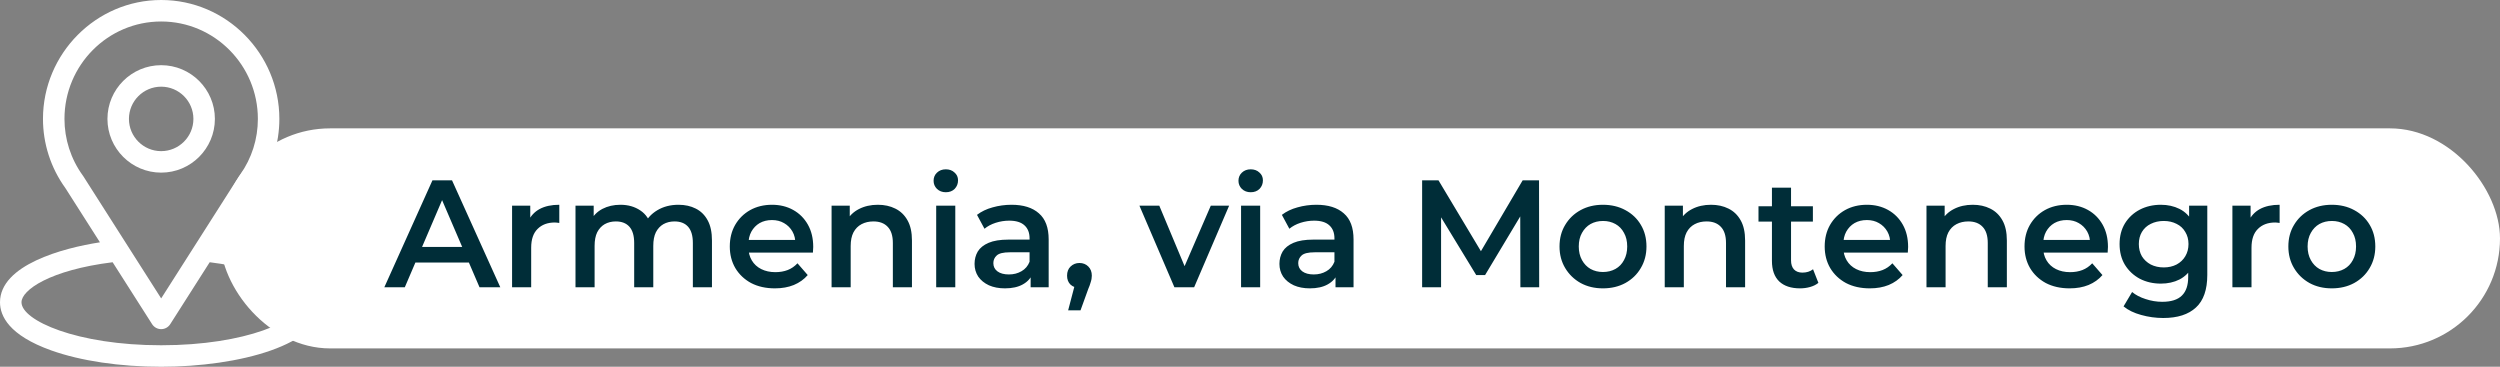 <svg width="409" height="60" viewBox="0 0 409 60" fill="none" xmlns="http://www.w3.org/2000/svg">
<rect x="0" y="0" width="409" height="60" fill="#808080" stroke="none"/>
<path d="M36.384 39.643C42.769 29.624 41.966 30.874 42.15 30.613C44.474 27.334 45.703 23.475 45.703 19.453C45.703 8.787 37.047 0 26.367 0C15.722 0 7.031 8.769 7.031 19.453C7.031 23.473 8.286 27.433 10.686 30.755L16.35 39.643C10.295 40.574 0 43.347 0 49.453C0 51.679 1.453 54.851 8.374 57.323C13.207 59.049 19.597 60 26.367 60C39.026 60 52.734 56.429 52.734 49.453C52.734 43.346 42.452 40.575 36.384 39.643ZM13.623 28.822C13.604 28.791 13.583 28.762 13.562 28.733C11.565 25.985 10.547 22.727 10.547 19.453C10.547 10.662 17.626 3.516 26.367 3.516C35.09 3.516 42.188 10.665 42.188 19.453C42.188 22.733 41.189 25.879 39.299 28.555C39.13 28.779 40.013 27.406 26.367 48.819L13.623 28.822ZM26.367 56.484C12.54 56.484 3.516 52.42 3.516 49.453C3.516 47.459 8.152 44.18 18.427 42.902L24.885 53.035C25.207 53.541 25.767 53.848 26.367 53.848C26.968 53.848 27.527 53.541 27.849 53.035L34.306 42.902C44.582 44.18 49.219 47.459 49.219 49.453C49.219 52.395 40.276 56.484 26.367 56.484Z" fill="white"/>
<path d="M26.367 10.664C21.521 10.664 17.578 14.607 17.578 19.453C17.578 24.299 21.521 28.242 26.367 28.242C31.213 28.242 35.156 24.299 35.156 19.453C35.156 14.607 31.213 10.664 26.367 10.664ZM26.367 24.727C23.459 24.727 21.094 22.361 21.094 19.453C21.094 16.545 23.459 14.18 26.367 14.18C29.275 14.18 31.641 16.545 31.641 19.453C31.641 22.361 29.275 24.727 26.367 24.727Z" fill="white"/>
<rect x="36" y="21" width="373" height="36" rx="18" fill="white"/>
<path d="M62.875 47L70.75 29.5H73.95L81.85 47H78.45L71.675 31.225H72.975L66.225 47H62.875ZM66.5 42.95L67.375 40.4H76.825L77.7 42.95H66.5ZM83.776 47V33.65H86.751V37.325L86.401 36.25C86.801 35.35 87.426 34.667 88.276 34.2C89.142 33.733 90.217 33.5 91.501 33.5V36.475C91.367 36.442 91.242 36.425 91.126 36.425C91.009 36.408 90.892 36.4 90.776 36.4C89.592 36.4 88.651 36.75 87.951 37.45C87.251 38.133 86.901 39.158 86.901 40.525V47H83.776ZM111.002 33.5C112.068 33.5 113.01 33.708 113.827 34.125C114.66 34.542 115.31 35.183 115.777 36.05C116.243 36.9 116.477 38 116.477 39.35V47H113.352V39.75C113.352 38.567 113.093 37.683 112.577 37.1C112.06 36.517 111.318 36.225 110.352 36.225C109.668 36.225 109.06 36.375 108.527 36.675C108.01 36.975 107.602 37.417 107.302 38C107.018 38.583 106.877 39.325 106.877 40.225V47H103.752V39.75C103.752 38.567 103.493 37.683 102.977 37.1C102.46 36.517 101.718 36.225 100.752 36.225C100.068 36.225 99.46 36.375 98.927 36.675C98.41 36.975 98.002 37.417 97.702 38C97.418 38.583 97.277 39.325 97.277 40.225V47H94.152V33.65H97.127V37.2L96.602 36.15C97.052 35.283 97.702 34.625 98.552 34.175C99.418 33.725 100.402 33.5 101.502 33.5C102.752 33.5 103.835 33.808 104.752 34.425C105.685 35.042 106.302 35.975 106.602 37.225L105.377 36.8C105.81 35.8 106.527 35 107.527 34.4C108.527 33.8 109.685 33.5 111.002 33.5ZM126.769 47.175C125.286 47.175 123.986 46.883 122.869 46.3C121.769 45.7 120.911 44.883 120.294 43.85C119.694 42.817 119.394 41.642 119.394 40.325C119.394 38.992 119.686 37.817 120.269 36.8C120.869 35.767 121.686 34.958 122.719 34.375C123.769 33.792 124.961 33.5 126.294 33.5C127.594 33.5 128.753 33.783 129.769 34.35C130.786 34.917 131.586 35.717 132.169 36.75C132.753 37.783 133.044 39 133.044 40.4C133.044 40.533 133.036 40.683 133.019 40.85C133.019 41.017 133.011 41.175 132.994 41.325H121.869V39.25H131.344L130.119 39.9C130.136 39.133 129.978 38.458 129.644 37.875C129.311 37.292 128.853 36.833 128.269 36.5C127.703 36.167 127.044 36 126.294 36C125.528 36 124.853 36.167 124.269 36.5C123.703 36.833 123.253 37.3 122.919 37.9C122.603 38.483 122.444 39.175 122.444 39.975V40.475C122.444 41.275 122.628 41.983 122.994 42.6C123.361 43.217 123.878 43.692 124.544 44.025C125.211 44.358 125.978 44.525 126.844 44.525C127.594 44.525 128.269 44.408 128.869 44.175C129.469 43.942 130.003 43.575 130.469 43.075L132.144 45C131.544 45.7 130.786 46.242 129.869 46.625C128.969 46.992 127.936 47.175 126.769 47.175ZM143.621 33.5C144.688 33.5 145.638 33.708 146.471 34.125C147.321 34.542 147.988 35.183 148.471 36.05C148.954 36.9 149.196 38 149.196 39.35V47H146.071V39.75C146.071 38.567 145.788 37.683 145.221 37.1C144.671 36.517 143.896 36.225 142.896 36.225C142.163 36.225 141.513 36.375 140.946 36.675C140.379 36.975 139.938 37.425 139.621 38.025C139.321 38.608 139.171 39.35 139.171 40.25V47H136.046V33.65H139.021V37.25L138.496 36.15C138.963 35.3 139.638 34.65 140.521 34.2C141.421 33.733 142.454 33.5 143.621 33.5ZM153.16 47V33.65H156.285V47H153.16ZM154.735 31.45C154.152 31.45 153.669 31.267 153.285 30.9C152.919 30.533 152.735 30.092 152.735 29.575C152.735 29.042 152.919 28.6 153.285 28.25C153.669 27.883 154.152 27.7 154.735 27.7C155.319 27.7 155.794 27.875 156.16 28.225C156.544 28.558 156.735 28.983 156.735 29.5C156.735 30.05 156.552 30.517 156.185 30.9C155.819 31.267 155.335 31.45 154.735 31.45ZM168.612 47V44.3L168.437 43.725V39C168.437 38.083 168.162 37.375 167.612 36.875C167.062 36.358 166.229 36.1 165.112 36.1C164.362 36.1 163.62 36.217 162.887 36.45C162.17 36.683 161.562 37.008 161.062 37.425L159.837 35.15C160.554 34.6 161.404 34.192 162.387 33.925C163.387 33.642 164.42 33.5 165.487 33.5C167.42 33.5 168.912 33.967 169.962 34.9C171.029 35.817 171.562 37.242 171.562 39.175V47H168.612ZM164.412 47.175C163.412 47.175 162.537 47.008 161.787 46.675C161.037 46.325 160.454 45.85 160.037 45.25C159.637 44.633 159.437 43.942 159.437 43.175C159.437 42.425 159.612 41.75 159.962 41.15C160.329 40.55 160.92 40.075 161.737 39.725C162.554 39.375 163.637 39.2 164.987 39.2H168.862V41.275H165.212C164.145 41.275 163.429 41.45 163.062 41.8C162.695 42.133 162.512 42.55 162.512 43.05C162.512 43.617 162.737 44.067 163.187 44.4C163.637 44.733 164.262 44.9 165.062 44.9C165.829 44.9 166.512 44.725 167.112 44.375C167.729 44.025 168.17 43.508 168.437 42.825L168.962 44.7C168.662 45.483 168.12 46.092 167.337 46.525C166.57 46.958 165.595 47.175 164.412 47.175ZM174.747 50.775L176.197 45.25L176.622 47.1C176.039 47.1 175.547 46.925 175.147 46.575C174.764 46.208 174.572 45.717 174.572 45.1C174.572 44.467 174.764 43.967 175.147 43.6C175.547 43.217 176.031 43.025 176.597 43.025C177.181 43.025 177.664 43.217 178.047 43.6C178.431 43.983 178.622 44.483 178.622 45.1C178.622 45.267 178.606 45.45 178.572 45.65C178.539 45.833 178.481 46.05 178.397 46.3C178.331 46.55 178.214 46.867 178.047 47.25L176.772 50.775H174.747ZM192.135 47L186.41 33.65H189.66L194.585 45.425H192.985L198.085 33.65H201.085L195.36 47H192.135ZM203.038 47V33.65H206.163V47H203.038ZM204.613 31.45C204.03 31.45 203.547 31.267 203.163 30.9C202.797 30.533 202.613 30.092 202.613 29.575C202.613 29.042 202.797 28.6 203.163 28.25C203.547 27.883 204.03 27.7 204.613 27.7C205.197 27.7 205.672 27.875 206.038 28.225C206.422 28.558 206.613 28.983 206.613 29.5C206.613 30.05 206.43 30.517 206.063 30.9C205.697 31.267 205.213 31.45 204.613 31.45ZM218.49 47V44.3L218.315 43.725V39C218.315 38.083 218.04 37.375 217.49 36.875C216.94 36.358 216.107 36.1 214.99 36.1C214.24 36.1 213.498 36.217 212.765 36.45C212.048 36.683 211.44 37.008 210.94 37.425L209.715 35.15C210.432 34.6 211.282 34.192 212.265 33.925C213.265 33.642 214.298 33.5 215.365 33.5C217.298 33.5 218.79 33.967 219.84 34.9C220.907 35.817 221.44 37.242 221.44 39.175V47H218.49ZM214.29 47.175C213.29 47.175 212.415 47.008 211.665 46.675C210.915 46.325 210.332 45.85 209.915 45.25C209.515 44.633 209.315 43.942 209.315 43.175C209.315 42.425 209.49 41.75 209.84 41.15C210.207 40.55 210.798 40.075 211.615 39.725C212.432 39.375 213.515 39.2 214.865 39.2H218.74V41.275H215.09C214.023 41.275 213.307 41.45 212.94 41.8C212.573 42.133 212.39 42.55 212.39 43.05C212.39 43.617 212.615 44.067 213.065 44.4C213.515 44.733 214.14 44.9 214.94 44.9C215.707 44.9 216.39 44.725 216.99 44.375C217.607 44.025 218.048 43.508 218.315 42.825L218.84 44.7C218.54 45.483 217.998 46.092 217.215 46.525C216.448 46.958 215.473 47.175 214.29 47.175ZM232.66 47V29.5H235.335L242.985 42.275H241.585L249.11 29.5H251.785L251.81 47H248.735L248.71 34.325H249.36L242.96 45H241.51L235.01 34.325H235.76V47H232.66ZM262.237 47.175C260.87 47.175 259.653 46.883 258.587 46.3C257.52 45.7 256.678 44.883 256.062 43.85C255.445 42.817 255.137 41.642 255.137 40.325C255.137 38.992 255.445 37.817 256.062 36.8C256.678 35.767 257.52 34.958 258.587 34.375C259.653 33.792 260.87 33.5 262.237 33.5C263.62 33.5 264.845 33.792 265.912 34.375C266.995 34.958 267.837 35.758 268.437 36.775C269.053 37.792 269.362 38.975 269.362 40.325C269.362 41.642 269.053 42.817 268.437 43.85C267.837 44.883 266.995 45.7 265.912 46.3C264.845 46.883 263.62 47.175 262.237 47.175ZM262.237 44.5C263.003 44.5 263.687 44.333 264.287 44C264.887 43.667 265.353 43.183 265.687 42.55C266.037 41.917 266.212 41.175 266.212 40.325C266.212 39.458 266.037 38.717 265.687 38.1C265.353 37.467 264.887 36.983 264.287 36.65C263.687 36.317 263.012 36.15 262.262 36.15C261.495 36.15 260.812 36.317 260.212 36.65C259.628 36.983 259.162 37.467 258.812 38.1C258.462 38.717 258.287 39.458 258.287 40.325C258.287 41.175 258.462 41.917 258.812 42.55C259.162 43.183 259.628 43.667 260.212 44C260.812 44.333 261.487 44.5 262.237 44.5ZM279.925 33.5C280.991 33.5 281.941 33.708 282.775 34.125C283.625 34.542 284.291 35.183 284.775 36.05C285.258 36.9 285.5 38 285.5 39.35V47H282.375V39.75C282.375 38.567 282.091 37.683 281.525 37.1C280.975 36.517 280.2 36.225 279.2 36.225C278.466 36.225 277.816 36.375 277.25 36.675C276.683 36.975 276.241 37.425 275.925 38.025C275.625 38.608 275.475 39.35 275.475 40.25V47H272.35V33.65H275.325V37.25L274.8 36.15C275.266 35.3 275.941 34.65 276.825 34.2C277.725 33.733 278.758 33.5 279.925 33.5ZM294.489 47.175C293.022 47.175 291.889 46.8 291.089 46.05C290.289 45.283 289.889 44.158 289.889 42.675V30.7H293.014V42.6C293.014 43.233 293.172 43.725 293.489 44.075C293.822 44.425 294.281 44.6 294.864 44.6C295.564 44.6 296.147 44.417 296.614 44.05L297.489 46.275C297.122 46.575 296.672 46.8 296.139 46.95C295.606 47.1 295.056 47.175 294.489 47.175ZM287.689 36.25V33.75H296.589V36.25H287.689ZM305.895 47.175C304.412 47.175 303.112 46.883 301.995 46.3C300.895 45.7 300.037 44.883 299.42 43.85C298.82 42.817 298.52 41.642 298.52 40.325C298.52 38.992 298.812 37.817 299.395 36.8C299.995 35.767 300.812 34.958 301.845 34.375C302.895 33.792 304.087 33.5 305.42 33.5C306.72 33.5 307.879 33.783 308.895 34.35C309.912 34.917 310.712 35.717 311.295 36.75C311.879 37.783 312.17 39 312.17 40.4C312.17 40.533 312.162 40.683 312.145 40.85C312.145 41.017 312.137 41.175 312.12 41.325H300.995V39.25H310.47L309.245 39.9C309.262 39.133 309.104 38.458 308.77 37.875C308.437 37.292 307.979 36.833 307.395 36.5C306.829 36.167 306.17 36 305.42 36C304.654 36 303.979 36.167 303.395 36.5C302.829 36.833 302.379 37.3 302.045 37.9C301.729 38.483 301.57 39.175 301.57 39.975V40.475C301.57 41.275 301.754 41.983 302.12 42.6C302.487 43.217 303.004 43.692 303.67 44.025C304.337 44.358 305.104 44.525 305.97 44.525C306.72 44.525 307.395 44.408 307.995 44.175C308.595 43.942 309.129 43.575 309.595 43.075L311.27 45C310.67 45.7 309.912 46.242 308.995 46.625C308.095 46.992 307.062 47.175 305.895 47.175ZM322.747 33.5C323.814 33.5 324.764 33.708 325.597 34.125C326.447 34.542 327.114 35.183 327.597 36.05C328.08 36.9 328.322 38 328.322 39.35V47H325.197V39.75C325.197 38.567 324.914 37.683 324.347 37.1C323.797 36.517 323.022 36.225 322.022 36.225C321.289 36.225 320.639 36.375 320.072 36.675C319.505 36.975 319.064 37.425 318.747 38.025C318.447 38.608 318.297 39.35 318.297 40.25V47H315.172V33.65H318.147V37.25L317.622 36.15C318.089 35.3 318.764 34.65 319.647 34.2C320.547 33.733 321.58 33.5 322.747 33.5ZM338.586 47.175C337.102 47.175 335.802 46.883 334.686 46.3C333.586 45.7 332.727 44.883 332.111 43.85C331.511 42.817 331.211 41.642 331.211 40.325C331.211 38.992 331.502 37.817 332.086 36.8C332.686 35.767 333.502 34.958 334.536 34.375C335.586 33.792 336.777 33.5 338.111 33.5C339.411 33.5 340.569 33.783 341.586 34.35C342.602 34.917 343.402 35.717 343.986 36.75C344.569 37.783 344.861 39 344.861 40.4C344.861 40.533 344.852 40.683 344.836 40.85C344.836 41.017 344.827 41.175 344.811 41.325H333.686V39.25H343.161L341.936 39.9C341.952 39.133 341.794 38.458 341.461 37.875C341.127 37.292 340.669 36.833 340.086 36.5C339.519 36.167 338.861 36 338.111 36C337.344 36 336.669 36.167 336.086 36.5C335.519 36.833 335.069 37.3 334.736 37.9C334.419 38.483 334.261 39.175 334.261 39.975V40.475C334.261 41.275 334.444 41.983 334.811 42.6C335.177 43.217 335.694 43.692 336.361 44.025C337.027 44.358 337.794 44.525 338.661 44.525C339.411 44.525 340.086 44.408 340.686 44.175C341.286 43.942 341.819 43.575 342.286 43.075L343.961 45C343.361 45.7 342.602 46.242 341.686 46.625C340.786 46.992 339.752 47.175 338.586 47.175ZM353.913 52.025C352.679 52.025 351.471 51.858 350.288 51.525C349.121 51.208 348.163 50.742 347.413 50.125L348.813 47.775C349.396 48.258 350.129 48.642 351.013 48.925C351.913 49.225 352.821 49.375 353.738 49.375C355.204 49.375 356.279 49.033 356.963 48.35C357.646 47.683 357.988 46.675 357.988 45.325V42.95L358.238 39.925L358.138 36.9V33.65H361.113V44.975C361.113 47.392 360.496 49.167 359.263 50.3C358.029 51.45 356.246 52.025 353.913 52.025ZM353.513 46.4C352.246 46.4 351.096 46.133 350.063 45.6C349.046 45.05 348.238 44.292 347.638 43.325C347.054 42.358 346.763 41.225 346.763 39.925C346.763 38.642 347.054 37.517 347.638 36.55C348.238 35.583 349.046 34.833 350.063 34.3C351.096 33.767 352.246 33.5 353.513 33.5C354.646 33.5 355.663 33.725 356.563 34.175C357.463 34.625 358.179 35.325 358.713 36.275C359.263 37.225 359.538 38.442 359.538 39.925C359.538 41.408 359.263 42.633 358.713 43.6C358.179 44.55 357.463 45.258 356.563 45.725C355.663 46.175 354.646 46.4 353.513 46.4ZM353.988 43.75C354.771 43.75 355.471 43.592 356.088 43.275C356.704 42.942 357.179 42.492 357.513 41.925C357.863 41.342 358.038 40.675 358.038 39.925C358.038 39.175 357.863 38.517 357.513 37.95C357.179 37.367 356.704 36.925 356.088 36.625C355.471 36.308 354.771 36.15 353.988 36.15C353.204 36.15 352.496 36.308 351.863 36.625C351.246 36.925 350.763 37.367 350.413 37.95C350.079 38.517 349.913 39.175 349.913 39.925C349.913 40.675 350.079 41.342 350.413 41.925C350.763 42.492 351.246 42.942 351.863 43.275C352.496 43.592 353.204 43.75 353.988 43.75ZM365.221 47V33.65H368.196V37.325L367.846 36.25C368.246 35.35 368.871 34.667 369.721 34.2C370.588 33.733 371.663 33.5 372.946 33.5V36.475C372.813 36.442 372.688 36.425 372.571 36.425C372.454 36.408 372.338 36.4 372.221 36.4C371.038 36.4 370.096 36.75 369.396 37.45C368.696 38.133 368.346 39.158 368.346 40.525V47H365.221ZM381.475 47.175C380.108 47.175 378.891 46.883 377.825 46.3C376.758 45.7 375.916 44.883 375.3 43.85C374.683 42.817 374.375 41.642 374.375 40.325C374.375 38.992 374.683 37.817 375.3 36.8C375.916 35.767 376.758 34.958 377.825 34.375C378.891 33.792 380.108 33.5 381.475 33.5C382.858 33.5 384.083 33.792 385.15 34.375C386.233 34.958 387.075 35.758 387.675 36.775C388.291 37.792 388.6 38.975 388.6 40.325C388.6 41.642 388.291 42.817 387.675 43.85C387.075 44.883 386.233 45.7 385.15 46.3C384.083 46.883 382.858 47.175 381.475 47.175ZM381.475 44.5C382.241 44.5 382.925 44.333 383.525 44C384.125 43.667 384.591 43.183 384.925 42.55C385.275 41.917 385.45 41.175 385.45 40.325C385.45 39.458 385.275 38.717 384.925 38.1C384.591 37.467 384.125 36.983 383.525 36.65C382.925 36.317 382.25 36.15 381.5 36.15C380.733 36.15 380.05 36.317 379.45 36.65C378.866 36.983 378.4 37.467 378.05 38.1C377.7 38.717 377.525 39.458 377.525 40.325C377.525 41.175 377.7 41.917 378.05 42.55C378.4 43.183 378.866 43.667 379.45 44C380.05 44.333 380.725 44.5 381.475 44.5Z" fill="#002D38"/>
</svg>
